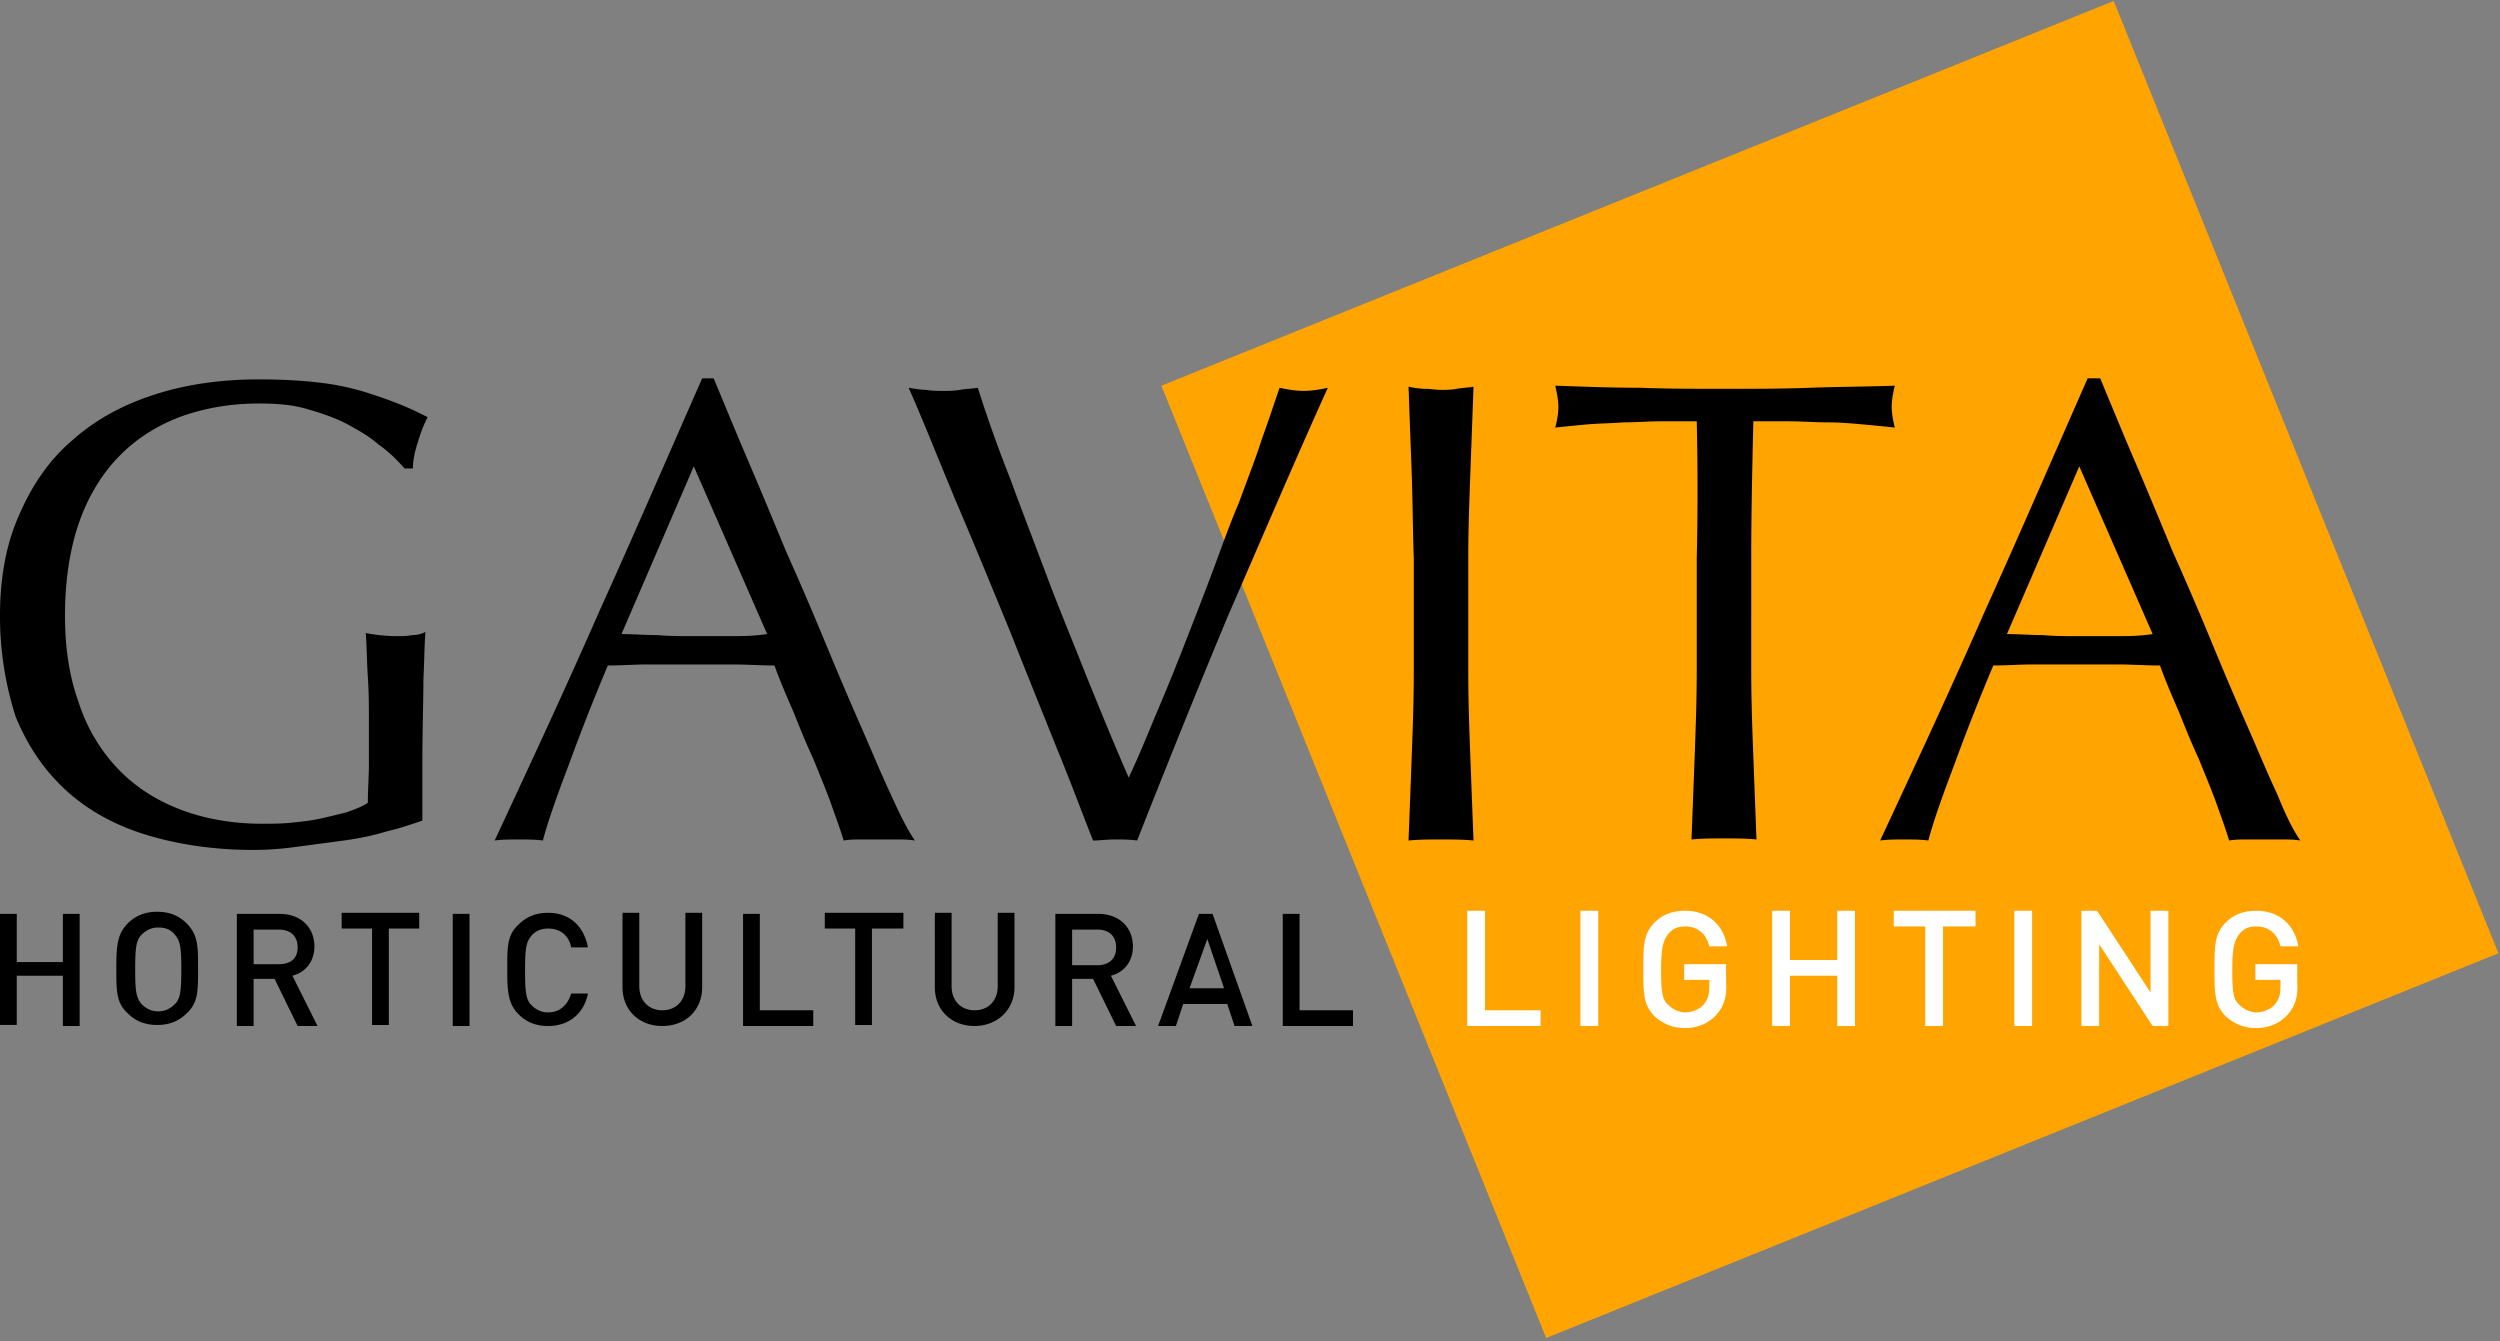 <svg aria-hidden="true" focusable="false" role="presentation" width="164" height="88" xmlns="http://www.w3.org/2000/svg"><rect width="100%" height="100%" fill="#808080" stroke="none"/><g fill-rule="nonzero" fill="none"><path fill="#FFA400" d="M76.188 25.301L138.658.063l25.24 62.47-62.47 25.239z"></path><path d="M24.819 29.15c-.619-.55-1.375-.962-2.131-1.375-.825-.412-1.65-.688-2.613-.962-.962-.275-1.994-.344-3.094-.344-1.787 0-3.437.275-5.019.825-1.512.55-2.887 1.375-4.056 2.543-1.168 1.17-2.062 2.613-2.681 4.332-.619 1.719-.962 3.85-.962 6.187 0 2.131.274 3.988.893 5.706A11.304 11.304 0 0 0 7.7 50.395c1.1 1.169 2.475 2.062 4.056 2.681 1.582.619 3.438.962 5.431.962.62 0 1.238 0 1.925-.068.688-.069 1.307-.138 1.926-.275a64.86 64.86 0 0 0 1.718-.413c.55-.206.963-.343 1.375-.618 0-.894.069-1.72.069-2.613v-2.612c0-1.032 0-1.994-.069-3.026-.069-1.03-.069-1.993-.137-2.887.687.138 1.444.206 2.062.206.344 0 .619 0 .963-.069.344 0 .619-.068.894-.206-.07.688-.07 1.719-.138 3.163 0 1.444-.069 3.3-.069 5.637v3.575c-.619.206-1.375.481-2.268.688-.894.275-1.857.481-2.888.619l-3.094.412a20.941 20.941 0 0 1-2.819.206c-2.543 0-4.88-.343-6.943-.962-2.063-.619-3.85-1.581-5.294-2.888-1.444-1.306-2.544-2.887-3.369-4.881A21.56 21.56 0 0 1 0 40.356c0-2.475.412-4.675 1.238-6.531.825-1.925 1.925-3.575 3.437-4.881 1.444-1.306 3.231-2.338 5.362-3.025 2.063-.688 4.4-1.032 6.944-1.032 1.444 0 2.75.07 3.919.207a16.72 16.72 0 0 1 3.025.618c.894.276 1.65.55 2.337.826.688.274 1.238.55 1.788.825a9.487 9.487 0 0 0-.619 1.58c-.206.62-.344 1.238-.344 1.788h-.55c-.48-.55-1.03-1.1-1.718-1.581zm33.618 22.962c-.618-1.306-1.237-2.818-1.993-4.537a268.46 268.46 0 0 1-2.338-5.5 218.675 218.675 0 0 0-2.544-5.913c-.825-1.993-1.65-3.987-2.474-5.912-.825-1.925-1.582-3.781-2.27-5.431h-.755c-2.27 5.156-4.47 10.244-6.738 15.262-2.2 5.019-4.538 10.038-6.875 15.056.481-.068 1.031-.068 1.581-.068s1.1 0 1.581.069c.344-1.307.963-3.026 1.72-5.02a138.064 138.064 0 0 1 2.543-6.462c.894 0 1.788-.069 2.612-.069h5.5c.963 0 1.925.07 2.82.07.343.962.755 1.924 1.237 3.024.412 1.032.825 2.063 1.306 3.094.413 1.031.825 1.994 1.169 2.956.343.963.619 1.719.825 2.407.412-.07.756-.07 1.169-.07H58.85c.344 0 .756 0 1.169.07-.481-.688-.963-1.65-1.581-3.026zM47.85 41.732h-2.406c-.757 0-1.513 0-2.338-.07-.825 0-1.581-.068-2.337-.068l4.744-11 4.812 11c-.894.137-1.719.137-2.475.137zm23.856 13.406c-.687-1.72-1.444-3.782-2.406-6.12-.962-2.406-1.994-4.95-3.025-7.562-1.1-2.681-2.2-5.362-3.369-8.112s-2.2-5.431-3.3-7.907c.413.07.825.138 1.169.138.344.069.756.069 1.1.069.344 0 .688 0 1.1-.069.344-.069.756-.069 1.169-.137a90.702 90.702 0 0 0 2.131 5.98c.756 2.063 1.581 4.194 2.406 6.395.825 2.2 1.719 4.33 2.613 6.6.894 2.2 1.787 4.4 2.75 6.6.55-1.17 1.1-2.475 1.719-3.988a153.836 153.836 0 0 0 1.856-4.538c.618-1.58 1.237-3.162 1.856-4.812.619-1.65 1.169-3.231 1.788-4.675.55-1.512 1.1-2.887 1.512-4.194.481-1.306.825-2.406 1.169-3.369.618.138 1.168.207 1.581.207.412 0 .962-.069 1.581-.206-2.268 5.018-4.4 10.037-6.531 14.918-2.063 4.95-4.056 9.9-5.981 14.782-.481-.07-.963-.07-1.444-.07-.55 0-1.031.07-1.444.07zm20.9-24.132c-.069-1.856-.137-3.712-.206-5.637.344.069.756.137 1.1.137.344 0 .688.069 1.031.069.344 0 .688 0 1.031-.069.344-.069.688-.069 1.1-.137-.068 1.925-.137 3.781-.206 5.637-.069 1.856-.137 3.713-.137 5.638v7.425c0 1.925.069 3.781.137 5.637.069 1.856.138 3.644.206 5.431-.687-.068-1.375-.068-2.13-.068-.757 0-1.444 0-2.132.069.069-1.788.137-3.575.206-5.432.069-1.856.138-3.712.138-5.637v-7.425c-.069-1.925-.069-3.782-.138-5.638zm18.7-3.369h-2.337c-.825 0-1.65.07-2.475.07-.825.068-1.65.068-2.406.137-.757.069-1.444.137-2.063.206.137-.55.206-.963.206-1.375 0-.344-.069-.756-.206-1.375 1.925.069 3.781.137 5.569.137 1.787.07 3.712.07 5.569.07 1.925 0 3.78 0 5.568-.07 1.788-.068 3.713-.068 5.569-.137-.138.55-.206 1.031-.206 1.375 0 .344.069.825.206 1.375-.619-.069-1.306-.137-2.063-.206-.756-.069-1.58-.138-2.406-.138-.825 0-1.65-.069-2.475-.069h-2.337c-.069 2.957-.138 5.982-.138 8.938V44c0 1.925.069 3.781.138 5.638.069 1.856.137 3.643.206 5.43-.688-.068-1.375-.068-2.131-.068-.756 0-1.444 0-2.131.069.068-1.788.137-3.575.206-5.431.069-1.857.137-3.713.137-5.638v-7.356c.069-3.025.069-5.981 0-9.006zm38.088 24.475c-.619-1.306-1.238-2.818-1.994-4.537a268.46 268.46 0 0 1-2.338-5.5 218.675 218.675 0 0 0-2.543-5.913c-.825-1.993-1.65-3.987-2.475-5.912-.825-1.925-1.582-3.781-2.269-5.431h-.825c-2.269 5.156-4.469 10.244-6.737 15.262-2.2 5.019-4.538 10.038-6.875 15.056.48-.068 1.03-.068 1.58-.068s1.1 0 1.582.069c.344-1.307.963-3.026 1.719-5.02a138.064 138.064 0 0 1 2.543-6.462c.894 0 1.788-.069 2.613-.069h5.5c.963 0 1.925.07 2.819.07.344.962.756 1.924 1.237 3.024.413 1.032.825 2.063 1.306 3.094.413 1.031.826 1.994 1.17 2.956.343.963.618 1.719.824 2.407.413-.07.757-.07 1.169-.07h2.338c.343 0 .756 0 1.168.07-.481-.688-.962-1.65-1.512-3.026zm-10.656-10.38h-2.407c-.756 0-1.512 0-2.337-.07-.825 0-1.582-.068-2.338-.068l4.744-11 4.813 11c-.894.137-1.65.137-2.475.137zM4.125 67.237v-3.23H1.1v3.23H0V59.95h1.1v3.162h3.025V59.95h1.1v7.356h-1.1v-.069zm8.113-6.668c-.482-.482-1.1-.757-1.925-.757s-1.444.276-1.926.757c-.687.687-.756 1.444-.756 2.956s0 2.269.756 2.956c.482.482 1.1.757 1.925.757s1.444-.275 1.926-.757c.756-.687.756-1.444.756-2.956 0-1.444 0-2.2-.756-2.956zm-.757 5.293c-.275.276-.618.482-1.1.482-.481 0-.825-.206-1.1-.481-.344-.413-.412-.826-.412-2.27 0-1.443.069-1.924.412-2.268.275-.275.619-.481 1.1-.481.482 0 .825.137 1.1.481.344.412.413.825.413 2.269 0 1.443-.069 1.925-.413 2.268zm7.7-1.856c.825-.206 1.444-.894 1.444-1.925 0-1.237-.894-2.131-2.269-2.131h-2.819v7.356h1.1v-3.093h1.375l1.513 3.093h1.306l-1.65-3.3zm-2.544-.756v-2.269h1.65c.757 0 1.238.413 1.238 1.169s-.481 1.1-1.237 1.1h-1.65zm8.87-2.337v6.325h-1.1v-6.325h-1.994V59.88H27.5v1.032h-1.994zm4.193 6.325V59.95h1.1v7.356h-1.1v-.069zm6.256.068c-.825 0-1.444-.275-1.925-.756-.687-.688-.756-1.444-.756-2.956 0-1.513 0-2.269.756-2.956.482-.482 1.1-.757 1.925-.757 1.375 0 2.338.825 2.613 2.269h-1.1c-.138-.756-.688-1.237-1.513-1.237-.412 0-.825.137-1.1.48-.343.413-.412.826-.412 2.27 0 1.443.069 1.925.412 2.268.275.275.619.481 1.1.481.825 0 1.306-.55 1.513-1.237h1.1c-.275 1.375-1.306 2.131-2.613 2.131zm7.494 0c-1.513 0-2.613-1.031-2.613-2.543V59.88h1.1v4.813c0 .962.62 1.581 1.513 1.581.894 0 1.512-.619 1.512-1.581V59.88h1.1v4.882c0 1.512-1.1 2.543-2.612 2.543zm5.294-.069V59.95h1.1v6.325h3.506v1.031h-4.606v-.069zm8.456-6.324v6.325h-1.1v-6.325h-1.994V59.88h5.157v1.032H57.2zm6.737 6.393c-1.512 0-2.612-1.031-2.612-2.543V59.88h1.1v4.813c0 .962.619 1.581 1.513 1.581.893 0 1.512-.619 1.512-1.581V59.88h1.1v4.882c0 1.512-1.169 2.543-2.612 2.543zm8.938-3.3c.825-.206 1.444-.894 1.444-1.925 0-1.237-.894-2.131-2.269-2.131h-2.819v7.356h1.1v-3.093h1.375l1.513 3.093h1.306l-1.65-3.3zm-2.544-.756v-2.269h1.65c.757 0 1.238.413 1.238 1.169s-.481 1.169-1.238 1.169h-1.65v-.069zm9.213-3.3h-.894l-2.681 7.356h1.169l.48-1.444h2.888l.481 1.444h1.17l-2.613-7.356zm-1.513 4.881L79.2 61.6l1.1 3.231h-2.269zm6.119 2.406V59.95h1.1v6.325h3.506v1.031H84.15v-.069z" fill="#000"></path><path d="M96.25 67.306v-7.562h1.169v6.531h3.644v1.031H96.25zm7.425 0v-7.562h1.169v7.562h-1.169zm8.938-.756c-.55.619-1.307.894-2.063.894-.825 0-1.444-.275-1.994-.757-.756-.756-.756-1.512-.756-3.093s0-2.338.756-3.094c.481-.481 1.1-.756 1.994-.756 1.581 0 2.544 1.031 2.75 2.337h-1.169c-.206-.825-.756-1.306-1.581-1.306-.481 0-.825.138-1.1.481-.344.413-.481.894-.481 2.338 0 1.512.069 1.994.481 2.337.275.275.688.481 1.1.481.481 0 .963-.206 1.237-.55.275-.343.344-.687.344-1.168v-.413h-1.65V63.25h2.75v1.169c.069.962-.137 1.581-.618 2.131zm7.906.756v-3.3h-3.094v3.3h-1.169v-7.562h1.169v3.231h3.094v-3.231h1.168v7.562h-1.168zm6.944-6.531v6.531h-1.17v-6.531h-2.062v-1.031h5.363v1.031h-2.131zm4.674 6.531v-7.562h1.17v7.562h-1.17zm9.076 0l-3.507-5.362v5.362h-1.168v-7.562h1.03l3.507 5.362v-5.362h1.169v7.562h-1.031zm8.868-.756c-.55.619-1.306.894-2.062.894-.825 0-1.444-.275-1.994-.757-.756-.756-.756-1.512-.756-3.093s0-2.338.756-3.094c.481-.481 1.1-.756 1.994-.756 1.581 0 2.543 1.031 2.75 2.337H149.6c-.206-.825-.756-1.306-1.581-1.306-.482 0-.825.138-1.1.481-.344.413-.482.894-.482 2.338 0 1.512.07 1.994.482 2.337.275.275.687.481 1.1.481.481 0 .962-.206 1.237-.55.275-.343.344-.687.344-1.168v-.413h-1.65V63.25h2.75v1.169c.069.962-.137 1.581-.619 2.131z" fill="#FFF"></path></g></svg>